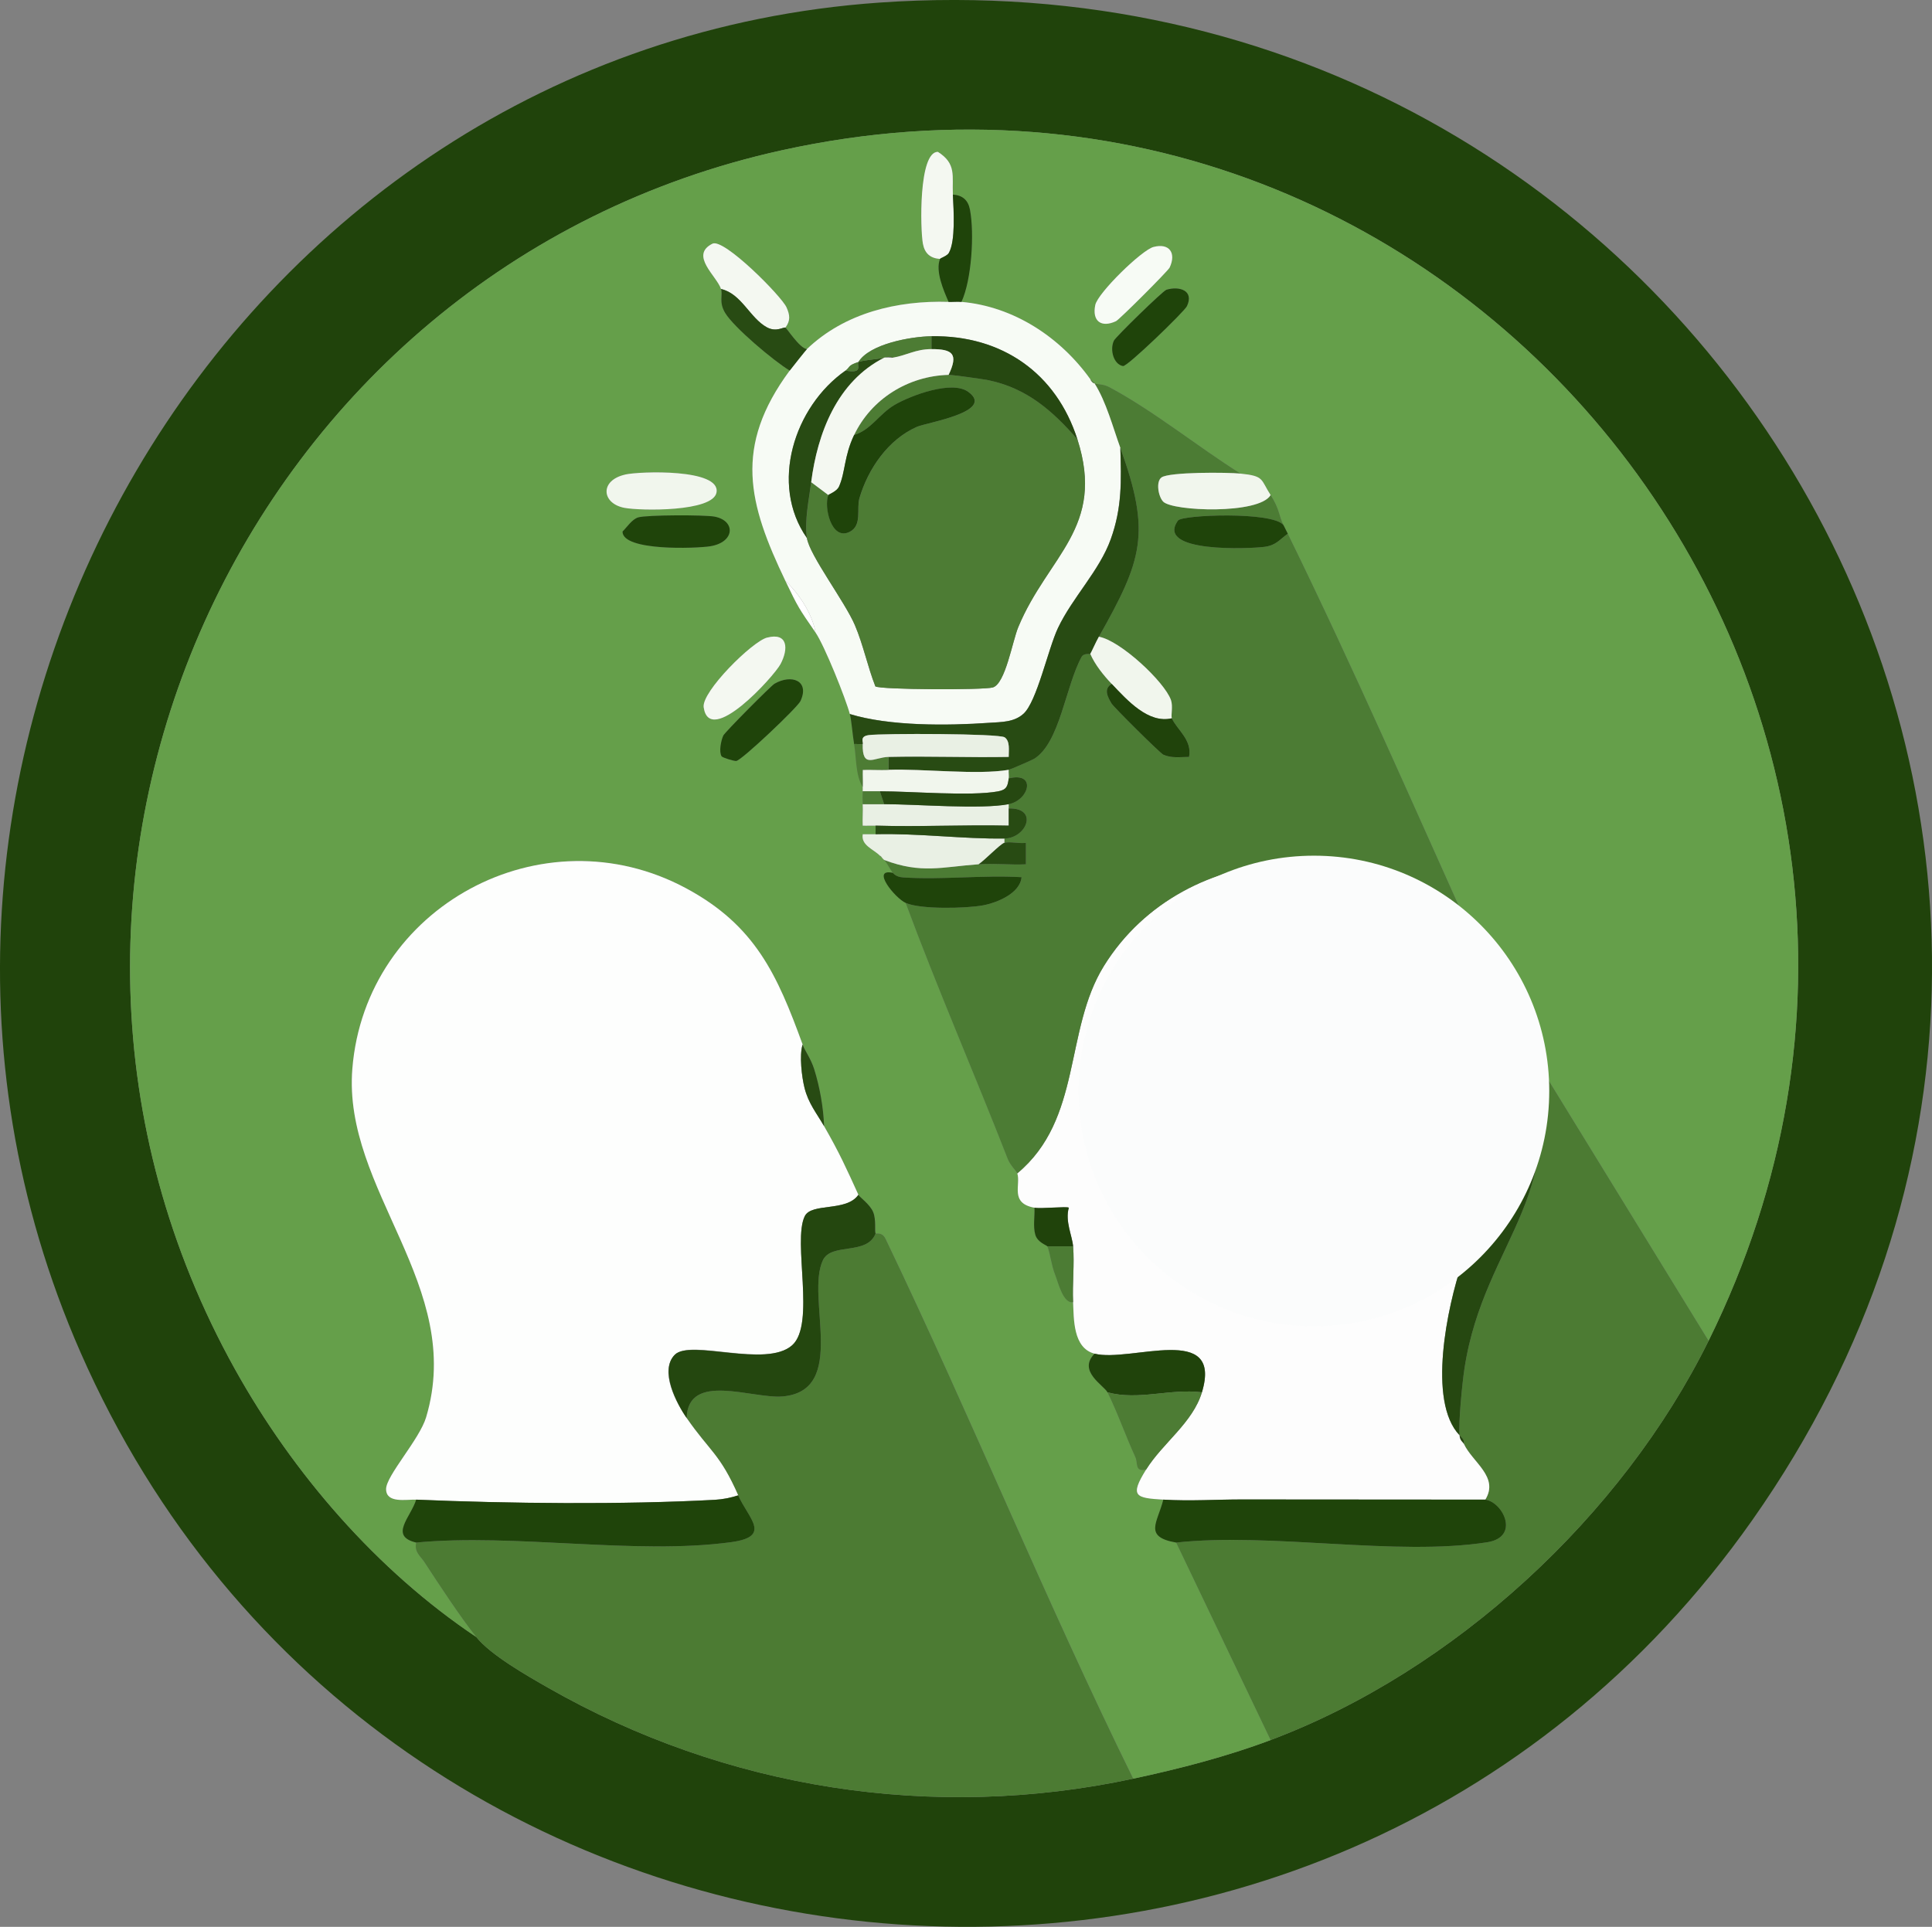 <?xml version="1.0" encoding="UTF-8"?>
<svg id="Layer_1" data-name="Layer 1" xmlns="http://www.w3.org/2000/svg" viewBox="0 0 449.95 448.84">
  <rect x="0" y="0" width="449.95" height="448.84" fill="#808080" stroke="none"/>
  <defs>
    <style>
      .cls-1 {
        fill: #24470f;
      }

      .cls-2 {
        fill: #f4f8f1;
      }

      .cls-3 {
        fill: #20430b;
      }

      .cls-4 {
        fill: #e9f0e4;
      }

      .cls-5 {
        fill: #fdfefd;
      }

      .cls-6 {
        fill: #fbfcfc;
      }

      .cls-7 {
        fill: #4c7b33;
      }

      .cls-8 {
        fill: #4c7c34;
      }

      .cls-9 {
        fill: #fff;
      }

      .cls-10 {
        fill: #f7fbf5;
      }

      .cls-11 {
        fill: #284b13;
      }

      .cls-12 {
        fill: #f1f6ed;
      }

      .cls-13 {
        fill: #4d7c34;
      }

      .cls-14 {
        fill: #264811;
      }

      .cls-15 {
        fill: #659f4a;
      }

      .cls-16 {
        fill: #1f440a;
      }

      .cls-17 {
        fill: #fdfdfd;
      }
    </style>
  </defs>
  <g>
    <path class="cls-3" d="M204.72.61c190.92-13.42,314.08,196.05,203.42,353.42-100.21,142.52-319.55,120.18-389.4-39.04C-42.27,175.91,52.46,11.31,204.72.61ZM110.92,381.32c3.34,4.19,11.78,8.99,16.7,11.8,41.37,23.62,89.67,31.2,136.3,21.2,10.76-2.31,21.7-5.12,32-9,42.74-16.1,81.79-52.11,102-93C470.65,165.17,342.35-.3,182.1,35,56.33,62.71-8.3,205.75,54.75,318.99c13.53,24.3,33.06,46.87,56.17,62.33Z"/>
    <path class="cls-15" d="M397.92,312.32l-43-70c-.11-.3.11-.71,0-1-.74-1.9-1.45-2.76-2-4-2.44-5.49-6.81-11.14-9-16-.02-.05.37-.18,0-1-14.45-32.1-28.51-64.36-44-96-.33-.67-.66-1.34-1-2-1.09-2.15-.88-3.72-3-7-2.37-3.66-1.4-4.43-7-5-9.84-6.16-20.35-14.69-30.46-20.08-1.53-.81-2.28-.59-3.54-.92-.25-.39-.75-.66-1-1-7.02-9.8-17.84-16.93-30-18,2.38-5.13,3.02-15.97,1.98-21.47-.43-2.26-1.72-3.35-3.98-3.53-.21-4.32.9-7.16-3.5-9.95-4.52-.01-4.1,18.14-3.48,21.42.43,2.26,1.72,3.35,3.98,3.53-1.12,2.83.83,7.33,2,10-11.86-.37-24.15,2.52-33,11-1.73-.22-4.67-4.88-5-5,1.22-1.65,1.06-2.92.27-4.71-1.15-2.6-14.61-16.17-17.25-14.85-5.4,2.71,1.01,7.54,1.99,10.56.46,1.44-.57,3.01.95,5.55,2,3.36,11.36,11.24,15.05,13.45-13.13,17.77-9.65,30.96-1,49,2.97,6.2,3.1,6.35,7,12,2.12,3.08,7.06,15.45,8,19,.4,1.5.64,4.93,1,7,.54,3.13.3,7.25,2,10,0,.33.02.67,0,1-.05.98-.05,2.02,0,3,.09,1.66-.08,3.35,0,5.01,1,.04,2-.04,3,0v2c-1,.03-2-.03-2.99,0-.46,2.59,2.58,3.53,3.99,4.99.32.34.69.66,1,1,.78.87,1.28,2.07,2,3-5.21-1.14.57,5.91,3,7,7.45,20.09,16.03,39.75,23.81,59.72.54,1.39,2.03,2.82,2.19,3.28.88,2.61-1.83,6.96,4,8,.1,2.03-.37,4.35.2,6.31.52,1.8,2.7,2.44,2.8,2.69.65,1.57.89,4.36,1.83,6.67.67,1.68,1.85,6.77,4.17,6.33.18,3.81-.07,10.7,5,12-4.03,4.07,2.18,7.38,3,9,2.2,4.37,4.29,10.28,6.48,15.07.67,1.46-.21,3.54,2.52,2.93-3.9,6.26-2.58,6.61,4,7-1.27,5.27-4.76,8.66,3,10l22,46c-10.3,3.88-21.24,6.69-32,9-20.35-41.36-37.75-84.22-57.69-125.77-.79-1.64-2.26-1.11-2.31-1.23-.26-.55.19-3.09-.54-4.94s-3.22-3.54-3.46-4.06c-2.86-6.27-4.35-9.64-8-16-.15-4.3-1.02-9.12-2.28-13.21-.8-2.58-2.16-4.26-2.72-5.79-5.92-16.28-11.04-27.74-27.11-36.39-33.52-18.05-74.73,4.3-77.76,42.02-2.27,28.32,26.34,50.58,17.18,81.19-1.54,5.16-9.35,13.63-9.32,16.74.03,3.38,4.69,2.35,7.01,2.45-1.2,4.04-6.4,8.48,0,10-.47,2.27.97,3.08,1.93,4.57,3.35,5.15,8.36,12.79,12.07,17.43-23.11-15.46-42.64-38.03-56.17-62.33C-8.3,205.75,56.33,62.71,182.1,35,342.35-.3,470.65,165.17,397.92,312.32ZM268.66,57.52c-2.77.72-13,10.73-13.58,13.53-.77,3.74,1.38,5.37,4.82,3.77.8-.37,12.14-11.71,12.51-12.51,1.56-3.34-.04-5.75-3.75-4.79ZM271.63,67.5c-.81.24-11.81,10.97-12.21,11.84-1.01,2.15-.05,5.56,2.13,5.92,1.01.17,14.3-12.72,14.88-13.95,1.73-3.65-1.74-4.73-4.8-3.82ZM145.63,110.53c-6.03,1.36-5.53,6.76-.19,7.76,3.71.7,20.62.98,21.43-3.59.98-5.59-17.89-4.93-21.24-4.18ZM148.63,120.52c-1.45.43-2.59,2.25-3.65,3.3-.01,4.6,17.15,3.94,20.38,3.43,5.82-.9,6.03-5.96,1.04-6.91-2.3-.44-15.79-.42-17.77.18ZM178.66,148.52c-3.47.9-15.3,12.63-14.78,16.24,1.37,9.41,16.38-7.21,17.9-10.06,1.9-3.58,1.71-7.43-3.12-6.17ZM168.06,176.18c.18.29,2.81,1.13,3.4,1.08,1.22-.09,14.27-12.47,14.96-13.95,2.22-4.77-2.1-6.34-6.05-4.04-.8.46-11.57,11.3-11.92,12.07-.55,1.2-1.04,3.81-.39,4.84Z"/>
    <path class="cls-7" d="M203.92,287.32c.06.12,1.52-.42,2.31,1.23,19.94,41.55,37.34,84.41,57.69,125.77-46.63,10-94.93,2.42-136.3-21.2-4.92-2.81-13.36-7.61-16.7-11.8-3.71-4.65-8.72-12.29-12.07-17.43-.96-1.48-2.4-2.29-1.93-4.57,22.83-2.17,51.24,2.96,73.4-.1,9.56-1.32,3.93-5.59,1.6-10.9-4.28-9.72-6.59-10.19-12-18,.3-10.9,15.34-4.42,22.37-5.04,15.29-1.35,5.27-23.14,9.36-31.73,1.99-4.18,10.26-1.04,12.27-6.23Z"/>
    <path class="cls-7" d="M354.92,242.32l43,70c-20.21,40.89-59.26,76.9-102,93l-22-46c22.05-2.4,51.24,3.24,72.43-.07,7.71-1.2,3.71-9.31-.43-9.93,3.26-5.3-3.02-8.71-5-13,.12-1.03-.4-1.37-1-2-.28-3.01.64-12.18,1.12-15.38,4.6-30.64,26.48-41.22,13.88-76.62Z"/>
    <path class="cls-17" d="M343.92,220.32v1c2.19,4.86,6.56,10.51,9,16,.12,1.3-.17,2.74,0,4,3.9,28.76-4.47,29.55-12.46,53.04-3.36,9.87-8.1,32.08-.54,39.96.13,1.36.75,1.46,1,2,1.98,4.29,8.26,7.7,5,13l-56.54-.04c-6.19,0-12.04.42-18.46.04s-7.9-.74-4-7,10.85-10.88,13-18c4.95-16.39-16.66-6.87-25-9-5.07-1.3-4.82-8.19-5-12-.2-4.26.34-8.81,0-13-.2-2.48-1.91-5.86-1-9-.37-.37-6.38.29-8,0-5.83-1.04-3.12-5.39-4-8,15.2-12.66,10.86-33.31,20.18-48.32,18.7-30.15,64.78-32.32,86.82-4.68Z"/>
    <path class="cls-5" d="M186.92,243.32c-.8,2.54-.19,7.55.44,10.06.9,3.64,2.84,5.93,4.56,8.94,3.65,6.36,5.14,9.73,8,16-2.8,4.04-10.93,1.76-12.5,5-2.87,5.88,2.6,25.18-2.94,30.06-6.08,5.35-23.56-1.58-27.31,2.19s.41,11.37,2.76,14.76c5.41,7.81,7.72,8.28,12,18-1.78.57-3.56.93-5.45,1.04-21.27,1.16-48.18.88-69.55-.04-2.32-.1-6.98.93-7.01-2.45-.03-3.1,7.78-11.57,9.32-16.74,9.15-30.61-19.46-52.86-17.18-81.19,3.03-37.72,44.24-60.07,77.76-42.02,16.07,8.65,21.19,20.11,27.11,36.39Z"/>
    <path class="cls-8" d="M288.92,110.32c-3.07-.31-16.59-.41-18.41.89-1.35.96-.76,4.45.39,5.64,2.19,2.26,22.32,3.03,25.02-1.53,2.12,3.28,1.91,4.85,3,7-2.5-3.22-23.6-2.43-24.57-1.07-5.42,7.59,16.73,6.58,20.12,6.13,2.78-.37,3.43-1.62,5.45-3.06,15.49,31.64,29.55,63.9,44,96-22.04-27.64-68.12-25.47-86.82,4.68-9.31,15.02-4.98,35.67-20.18,48.32-.16-.47-1.64-1.89-2.19-3.28-7.79-19.97-16.36-39.63-23.81-59.72,3.47,1.55,14.1,1.3,18.06.56,3.2-.6,8.61-2.78,8.93-6.55-9.01-.53-18.67.67-27.6.05-1.8-.12-2.27-1.03-2.39-1.06-.72-.93-1.22-2.13-2-3,8.69,3.29,13.46,1.61,22,1,3.62-.26,7.37.19,11.01,0v-5.01c-1.48.24-3.75-.35-5.01,0v-1c5.2-.08,8.03-7.21,1-7v-1c4.76-.92,6.55-7.61,0-6,.08-.65-.06-1.34,0-2,.32-.05,5.45-2.28,5.93-2.57,6.03-3.76,7.28-16.82,11.05-23.74.5-.91,1.96-.6,2.02-.69,1.11,2.54,3.12,5.02,5,7-2.01,1.12-.92,3.09-.05,4.56.48.82,11.3,11.58,12.07,11.93,1.93.87,3.97.53,5.98.51.8-4-2.87-6.38-4-8.99-.27-.62.3-2.79-.21-4.25-1.5-4.27-11.83-13.91-16.79-14.75,10.11-17.93,12.21-24.04,5-44-1.72-4.75-3.3-10.76-6-15,1.26.33,2.01.1,3.54.92,10.12,5.39,20.63,13.92,30.46,20.08Z"/>
    <path class="cls-10" d="M220.92,70.32c.99.03,2.02-.09,3,0,12.16,1.07,22.98,8.2,30,18,.18.42.56.89,1,1,2.7,4.24,4.28,10.25,6,15,.23,7.59.37,14.05-2.23,21.27s-8.91,13.54-12.3,20.7c-2.29,4.84-4.9,17.15-8.03,19.97-2.2,1.99-5.15,1.91-7.9,2.1-9.86.69-23.3.8-32.54-2.04-.94-3.55-5.88-15.92-8-19-.7-4.28-3.88-9.12-7-12-8.65-18.04-12.13-31.23,1-49,.48-.65,3.77-4.78,4-5,8.85-8.48,21.14-11.37,33-11ZM199.92,84.32c-2.61.85-1.91,1.23-3,2-11.96,8.37-17.76,26.48-9,39,.57,3.97,8.86,14.86,11.18,20.32,1.96,4.62,2.94,9.58,4.76,14.24,1.12.79,25.23.88,27.36.25,2.94-.88,4.55-10.76,5.93-14.07,6.93-16.64,20.37-23.14,13.76-43.74-4.92-15.34-17.5-24.27-34-24-4.79.08-14.36,1.76-17,6Z"/>
    <path class="cls-16" d="M171.92,348.32c2.34,5.32,7.97,9.59-1.6,10.9-22.17,3.05-50.57-2.08-73.4.1-6.4-1.52-1.2-5.96,0-10,21.37.92,48.28,1.2,69.55.04,1.89-.1,3.67-.47,5.45-1.04Z"/>
    <path class="cls-16" d="M345.92,349.32c4.15.62,8.14,8.73.43,9.93-21.2,3.31-50.38-2.34-72.43.07-7.76-1.34-4.27-4.73-3-10,6.41.38,12.27-.05,18.46-.04l56.54.04Z"/>
    <path class="cls-11" d="M255.92,148.32c-.74,1.31-1.68,3.49-2,4-.06.09-1.52-.22-2.02.69-3.78,6.92-5.03,19.98-11.05,23.74-.48.3-5.61,2.52-5.93,2.57-7.36,1.25-19.81-.28-28,0v-3c9.31-.22,18.69.16,28,0-.02-1.44.4-3.63-.94-4.56s-28.39-.94-31.63-.52c-2.31.3-1.15,1.78-1.43,2.09-.16.17-1.45-.11-2,0-.36-2.07-.6-5.5-1-7,9.24,2.84,22.68,2.73,32.54,2.04,2.75-.19,5.7-.11,7.9-2.1,3.13-2.82,5.74-15.13,8.03-19.97,3.39-7.16,9.61-13.22,12.3-20.7s2.46-13.68,2.23-21.27c7.21,19.96,5.11,26.07-5,44Z"/>
    <path class="cls-1" d="M203.92,287.32c-2.01,5.19-10.28,2.05-12.27,6.23-4.09,8.59,5.93,30.37-9.36,31.73-7.04.62-22.07-5.86-22.37,5.04-2.35-3.4-6.37-11.15-2.76-14.76s21.23,3.17,27.31-2.19c5.54-4.88.08-24.18,2.94-30.06,1.58-3.23,9.71-.96,12.5-5,.24.52,2.74,2.24,3.46,4.06s.29,4.39.54,4.94Z"/>
    <path class="cls-14" d="M354.92,241.32c.11.29-.11.7,0,1,12.6,35.4-9.28,45.98-13.88,76.62-.48,3.2-1.4,12.37-1.12,15.38-7.56-7.88-2.82-30.08.54-39.96,7.99-23.49,16.36-24.28,12.46-53.04h2Z"/>
    <path class="cls-3" d="M279.92,324.32c-7.5-.92-14.74,1.97-22,0-.82-1.62-7.03-4.93-3-9,8.34,2.13,29.95-7.39,25,9Z"/>
    <path class="cls-13" d="M279.92,324.32c-2.15,7.12-9.15,11.83-13,18-2.73.61-1.84-1.47-2.52-2.93-2.2-4.78-4.28-10.7-6.48-15.07,7.26,1.97,14.5-.92,22,0Z"/>
    <path class="cls-4" d="M203.92,194.32c9.94-.26,20.59,1.15,30,1v1c-.94.26-4.65,4.15-6,5-8.54.61-13.31,2.29-22-1-.27-.1-.6-.8-1-1-1.41-1.47-4.46-2.41-3.99-4.99.99-.03,2,.02,2.99,0Z"/>
    <path class="cls-12" d="M288.92,110.32c5.6.57,4.63,1.34,7,5-2.7,4.56-22.83,3.79-25.02,1.53-1.15-1.19-1.74-4.67-.39-5.64,1.83-1.3,15.34-1.2,18.41-.89Z"/>
    <path class="cls-16" d="M207.92,203.32c.13.03.59.94,2.39,1.06,8.93.61,18.59-.58,27.6-.05-.33,3.78-5.74,5.95-8.93,6.55-3.96.74-14.59.99-18.06-.56-2.43-1.09-8.21-8.14-3-7Z"/>
    <path class="cls-12" d="M145.63,110.53c3.35-.75,22.22-1.41,21.24,4.18-.8,4.56-17.72,4.29-21.43,3.59-5.34-1.01-5.85-6.41.19-7.76Z"/>
    <path class="cls-2" d="M178.66,148.52c4.83-1.25,5.02,2.6,3.12,6.17-1.51,2.85-16.53,19.47-17.9,10.06-.52-3.61,11.3-15.34,14.78-16.24Z"/>
    <path class="cls-2" d="M182.92,76.32c-.51-.19-2.13,1.11-4.32-.08-3.96-2.16-5.91-7.85-10.68-8.92-.98-3.02-7.39-7.86-1.99-10.56,2.65-1.33,16.11,12.25,17.25,14.85.79,1.8.95,3.07-.27,4.71Z"/>
    <path class="cls-4" d="M205.92,187.32c7.61,0,22.46,1.26,29,0v5c-10.3-.24-20.7.31-31,0-1-.03-2.01.05-3,0-.08-1.66.09-3.35,0-5.01h5Z"/>
    <path class="cls-12" d="M206.92,179.32c8.19-.28,20.64,1.25,28,0-.06.66.08,1.35,0,2-.23,1.84-.49,2.65-2.47,3.02-6.39,1.18-20.17-.02-27.53-.02h-4c.02-.33,0-.67,0-1,.04-1.33-.04-2.68,0-4,1.99-.05,4.01.07,6.01,0Z"/>
    <path class="cls-16" d="M298.92,122.32c.34.66.67,1.33,1,2-2.02,1.43-2.67,2.69-5.45,3.06-3.39.45-25.55,1.46-20.12-6.13.97-1.35,22.07-2.15,24.57,1.07Z"/>
    <path class="cls-16" d="M168.06,176.18c-.66-1.03-.16-3.64.39-4.84.35-.77,11.12-11.61,11.92-12.07,3.96-2.3,8.27-.73,6.05,4.04-.69,1.48-13.74,13.86-14.96,13.95-.59.04-3.21-.79-3.4-1.08Z"/>
    <path class="cls-2" d="M221.92,45.32c.17,3.63.65,10.77-.94,13.6-.41.72-1.97,1.19-2.06,1.4-2.25-.17-3.55-1.27-3.98-3.53-.62-3.28-1.04-21.43,3.48-21.42,4.4,2.78,3.29,5.63,3.5,9.95Z"/>
    <path class="cls-16" d="M148.63,120.52c1.98-.59,15.47-.61,17.77-.18,5,.94,4.79,6-1.04,6.91-3.24.5-20.4,1.17-20.38-3.43,1.06-1.05,2.21-2.86,3.65-3.3Z"/>
    <path class="cls-10" d="M268.66,57.52c3.72-.96,5.31,1.45,3.75,4.79-.37.8-11.71,12.13-12.51,12.51-3.44,1.6-5.6-.03-4.82-3.77.58-2.8,10.81-12.81,13.58-13.53Z"/>
    <path class="cls-16" d="M271.63,67.5c3.05-.92,6.52.16,4.8,3.82-.58,1.23-13.88,14.11-14.88,13.95-2.18-.36-3.14-3.77-2.13-5.92.41-.87,11.4-11.59,12.21-11.84Z"/>
    <path class="cls-11" d="M182.92,76.32c.33.12,3.27,4.78,5,5-.23.22-3.52,4.35-4,5-3.69-2.21-13.05-10.09-15.05-13.45-1.51-2.54-.48-4.11-.95-5.55,4.76,1.07,6.71,6.76,10.68,8.92,2.19,1.19,3.82-.1,4.32.08Z"/>
    <path class="cls-16" d="M223.92,70.32c-.98-.09-2.01.03-3,0-1.17-2.67-3.12-7.17-2-10,.08-.21,1.65-.68,2.06-1.4,1.6-2.83,1.12-9.96.94-13.6,2.25.17,3.55,1.27,3.98,3.53,1.05,5.5.4,16.35-1.98,21.47Z"/>
    <path class="cls-11" d="M234.92,188.32c7.03-.21,4.2,6.92-1,7-9.41.15-20.06-1.26-30-1v-2c10.3.32,20.7-.24,31.01,0v-4Z"/>
    <path class="cls-3" d="M240.92,281.32c1.62.29,7.63-.37,8,0-.91,3.15.79,6.52,1,9h-6c-.1-.25-2.28-.89-2.8-2.69-.57-1.96-.1-4.28-.2-6.31Z"/>
    <path class="cls-8" d="M249.92,290.32c.34,4.19-.2,8.74,0,13-2.32.45-3.5-4.65-4.17-6.33-.93-2.32-1.17-5.1-1.83-6.67h6Z"/>
    <path class="cls-11" d="M191.92,262.32c-1.73-3.01-3.66-5.3-4.56-8.94-.62-2.52-1.24-7.53-.44-10.06.56,1.53,1.91,3.21,2.72,5.79,1.27,4.09,2.14,8.91,2.28,13.21Z"/>
    <path class="cls-13" d="M200.92,173.32c-.15,5.85,2.67,3.08,6,3v3c-2,.07-4.01-.06-6.01,0-.04,1.33.04,2.67,0,4-1.7-2.75-1.46-6.87-2-10,.55-.11,1.84.17,2,0Z"/>
    <path class="cls-9" d="M189.92,147.32c-3.9-5.65-4.03-5.8-7-12,3.12,2.88,6.3,7.72,7,12Z"/>
    <path class="cls-8" d="M204.92,184.32l1,3h-5c-.05-.98-.05-2.02,0-3h4Z"/>
    <path class="cls-7" d="M354.92,241.32h-2c-.17-1.26.12-2.7,0-4,.55,1.24,1.26,2.1,2,4Z"/>
    <path class="cls-8" d="M205.92,200.32c-.31-.34-.68-.66-1-1,.4.2.73.9,1,1Z"/>
    <path class="cls-8" d="M343.92,221.32v-1c.37.82-.02.95,0,1Z"/>
    <path class="cls-8" d="M254.92,89.32c-.44-.11-.82-.58-1-1,.25.34.75.61,1,1Z"/>
    <path class="cls-14" d="M340.92,336.32c-.25-.54-.87-.64-1-2,.6.63,1.12.97,1,2Z"/>
    <path class="cls-12" d="M272.92,167.32c-5.49,1.31-10.4-4.2-14-8-1.88-1.98-3.89-4.46-5-7,.32-.51,1.26-2.69,2-4,4.95.85,15.29,10.48,16.79,14.75.51,1.46-.05,3.63.21,4.25Z"/>
    <path class="cls-3" d="M272.92,167.32c1.13,2.61,4.79,5,4,8.99-2.01.01-4.05.35-5.98-.51-.77-.35-11.58-11.1-12.07-11.93-.87-1.47-1.96-3.43.05-4.56,3.6,3.8,8.51,9.31,14,8Z"/>
    <path class="cls-14" d="M234.92,181.32c6.55-1.61,4.76,5.08,0,6-6.54,1.26-21.39,0-29,0l-1-3c7.35,0,21.14,1.2,27.53.02,1.98-.37,2.24-1.18,2.47-3.02Z"/>
    <path class="cls-11" d="M233.92,196.32c1.26-.35,3.52.23,5.01,0v5.01c-3.64.18-7.38-.27-11.01,0,1.35-.85,5.06-4.74,6-5Z"/>
    <path class="cls-13" d="M250.92,102.32c6.61,20.6-6.83,27.1-13.76,43.74-1.38,3.31-3,13.19-5.93,14.07-2.14.64-26.25.54-27.36-.25-1.82-4.66-2.8-9.62-4.76-14.24-2.32-5.46-10.61-16.35-11.18-20.32s.47-8.89,1-13l4,3c-1.09,2.7.67,10.78,5.02,8.54,2.9-1.5,1.51-5.36,2.22-7.8,2.01-6.85,6.68-13.67,13.37-16.63,2.33-1.03,18.43-3.5,11.96-8.17-3.78-2.73-13.3.84-17.09,3.03-3.7,2.14-5.5,5.83-9.47,7.03,3.99-8.37,12.56-13.75,22-14,.8-.02,8.06.98,9.27,1.24,8.98,1.88,14.92,7.13,20.73,13.76Z"/>
    <path class="cls-14" d="M250.92,102.32c-5.81-6.64-11.76-11.89-20.73-13.76-1.2-.25-8.47-1.26-9.27-1.24,2.33-4.86.99-6.01-4-6v-3c16.5-.27,29.08,8.66,34,24Z"/>
    <path class="cls-11" d="M205.92,83.32c-10.99,5.57-15.54,17.63-17,29-.53,4.11-1.58,8.92-1,13-8.76-12.52-2.96-30.63,9-39,4.26.75,2.52-1.23,3-2,1.66-.54,4.18-.58,6-1Z"/>
    <path class="cls-13" d="M216.92,78.32v3c-3.71,0-5.77,1.47-9,2-.12.02-.09-.44-2,0s-4.34.46-6,1c2.64-4.24,12.21-5.92,17-6Z"/>
    <path class="cls-13" d="M199.92,84.32c-.48.77,1.26,2.75-3,2,1.09-.77.39-1.15,3-2Z"/>
    <path class="cls-4" d="M200.92,173.32c.27-.3-.88-1.79,1.43-2.09,3.25-.42,30.33-.38,31.63.52s.92,3.11.94,4.56c-9.31.17-18.69-.21-28,0-3.33.08-6.15,2.85-6-3Z"/>
    <path class="cls-2" d="M216.92,81.32c4.99-.01,6.33,1.14,4,6-9.44.25-18.01,5.63-22,14-2.36,4.95-2.02,8.69-3.52,12.02-.52,1.16-2.41,1.79-2.48,1.98l-4-3c1.46-11.37,6.01-23.43,17-29,.38-.19,1.41.13,2,0,3.23-.53,5.29-1.99,9-2Z"/>
    <path class="cls-16" d="M192.92,115.32c.08-.19,1.96-.82,2.48-1.98,1.49-3.33,1.16-7.07,3.52-12.02,3.97-1.19,5.78-4.88,9.47-7.03,3.79-2.2,13.31-5.76,17.09-3.03,6.47,4.66-9.63,7.14-11.96,8.17-6.69,2.96-11.36,9.78-13.37,16.63-.71,2.44.68,6.3-2.22,7.8-4.34,2.24-6.11-5.84-5.02-8.54Z"/>
    <path class="cls-11" d="M207.92,83.32c-.41-.34-1.62-.19-2,0,1.91-.44,1.91-.08,2,0Z"/>
  </g>
  <circle class="cls-6" cx="306.01" cy="254.12" r="54.8"/>
</svg>